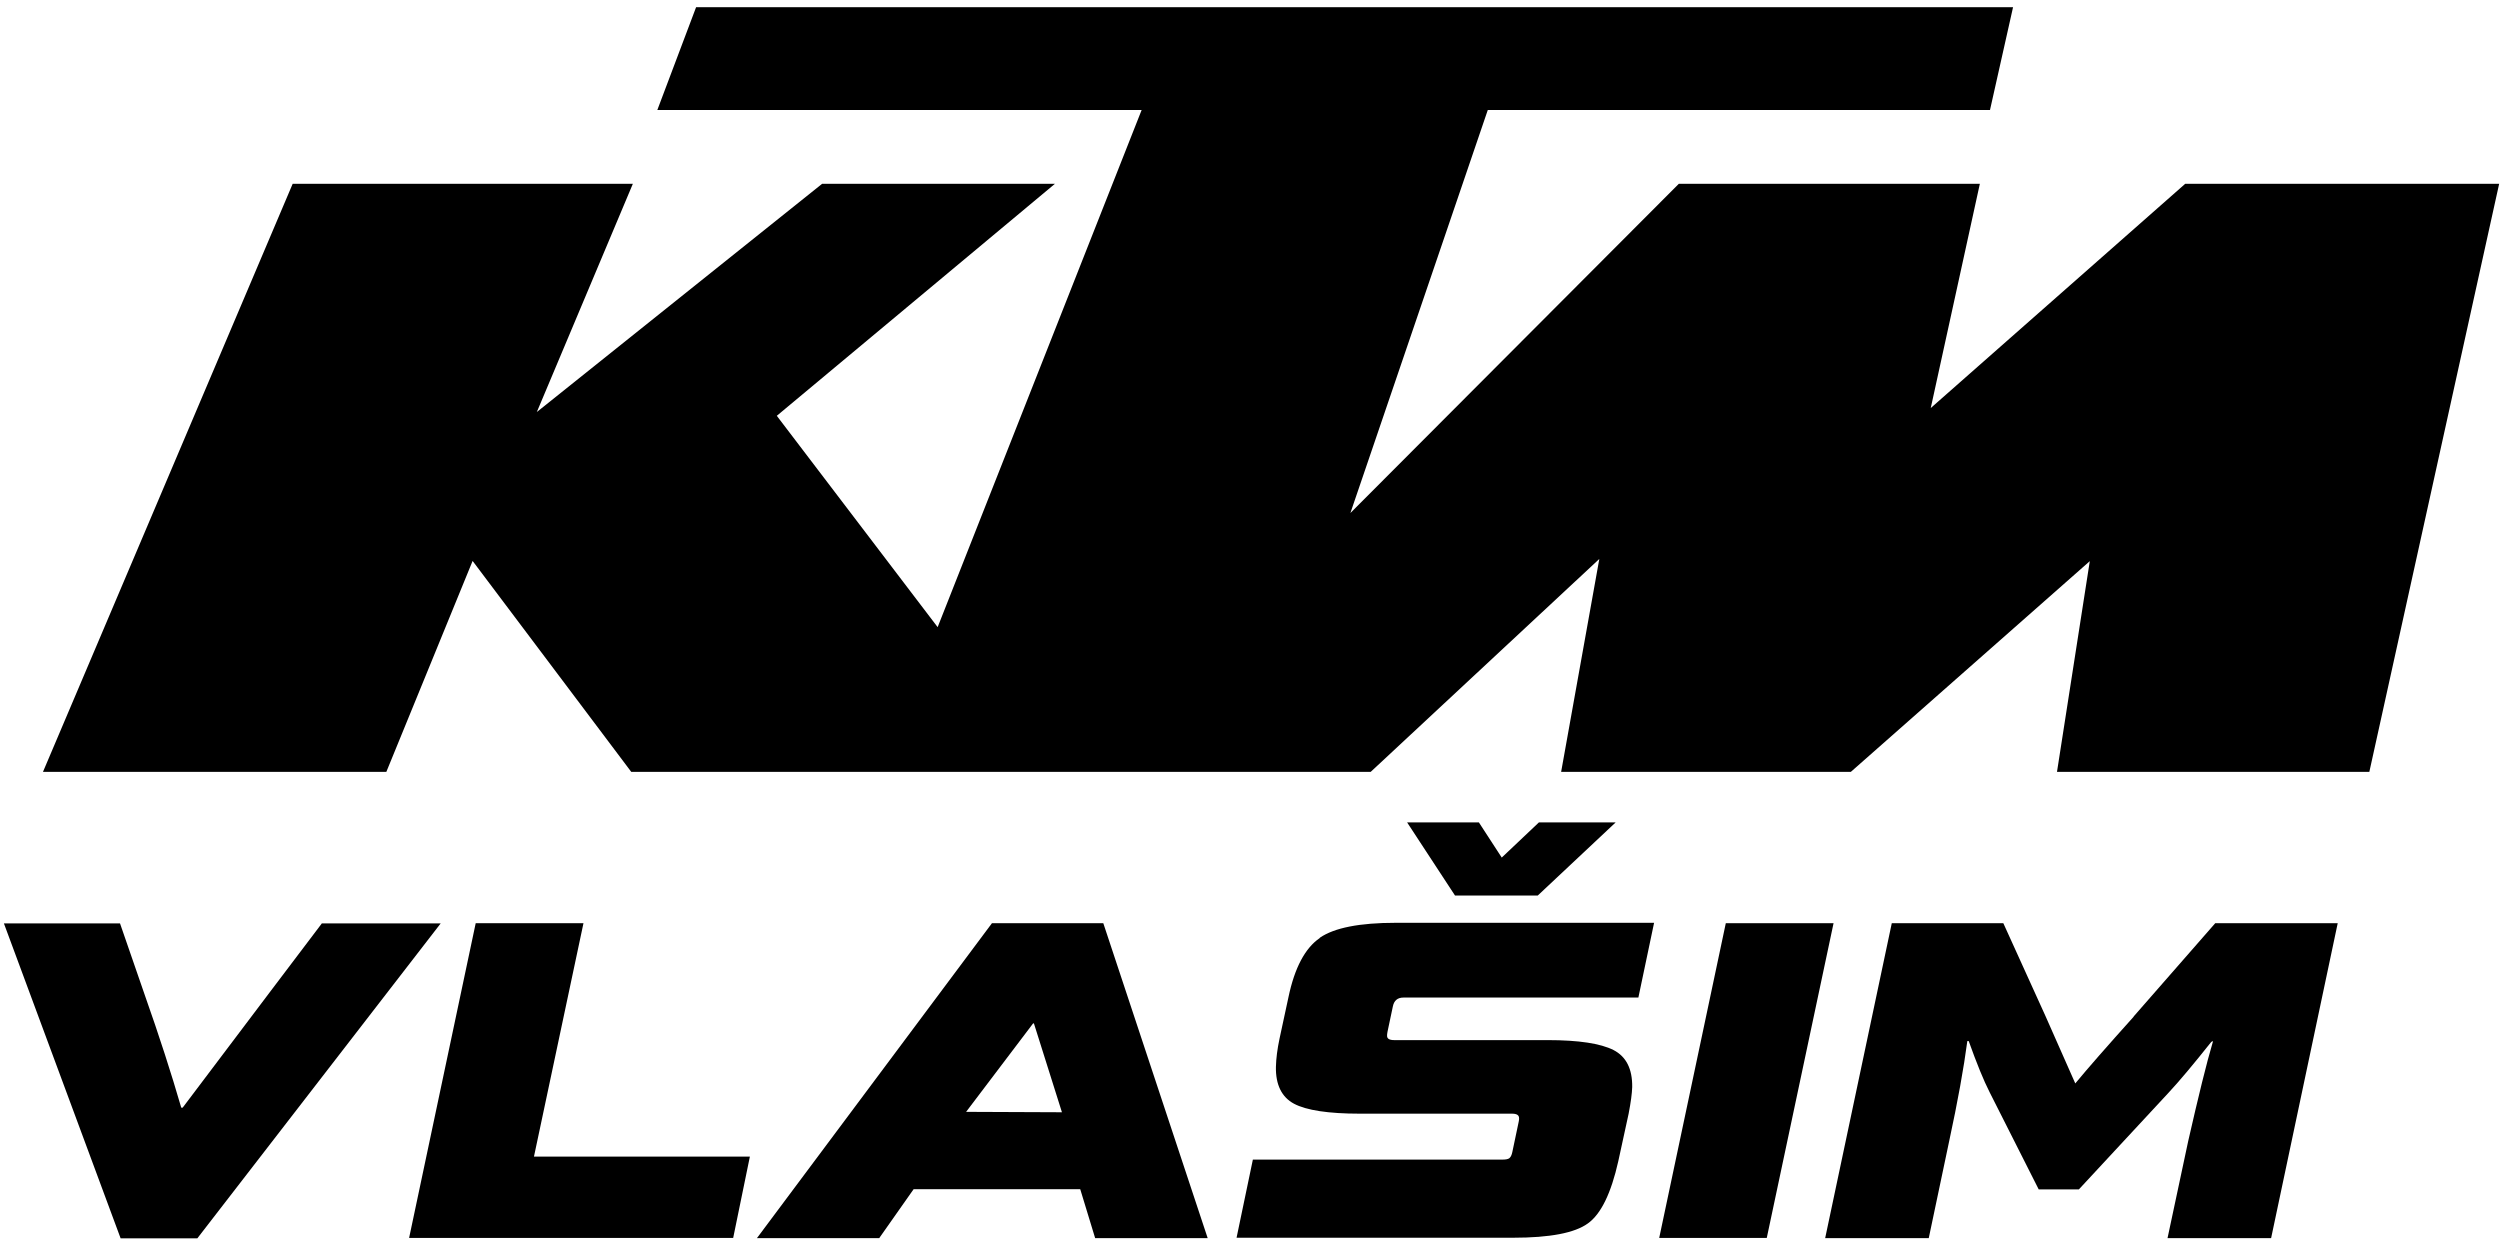<svg width="205" height="102" viewBox="0 0 205 102" fill="none" xmlns="http://www.w3.org/2000/svg">
<path d="M3.523 63.295L24 15.07H51.895L44.02 33.786L67.415 15.07H86.506L63.698 34.096L76.887 51.426L93.614 9.022H53.9L57.079 0.593H165.07L163.179 9.022H121.998L110.732 42.068L137.665 15.07H162.348L158.321 33.46L179.189 15.07H204.931L194.285 63.295H168.673L171.363 46.014L151.767 63.295H128.013L131.144 45.834L112.395 63.295H51.764L38.754 45.997L31.679 63.295H3.523Z" fill="black"/>
<path d="M26.405 75.701L22.248 81.195L14.977 90.83H14.863C14.064 88.075 13.069 84.977 11.847 81.521L9.841 75.717H0.32L9.89 101.541H16.183L36.138 75.717H26.405V75.701Z" fill="black"/>
<path d="M47.845 75.701H39.008L33.547 101.509H60.121L61.49 94.841H43.785L47.845 75.701Z" fill="black"/>
<path d="M90.47 75.701H81.341L62.07 101.525H72.097L74.917 97.514H88.579L89.802 101.525H99.029L90.47 75.701ZM79.221 91.172L84.715 83.918H84.781L87.079 91.205L79.221 91.172Z" fill="black"/>
<path d="M132.485 67.436H126.192L123.143 70.321L121.268 67.436H115.383L119.312 73.435H126.094L132.485 67.436Z" fill="black"/>
<path d="M108.213 76.925C107.023 77.74 106.159 79.354 105.654 81.767L104.92 85.174C104.741 86.022 104.643 86.788 104.626 87.473C104.594 88.941 105.099 89.968 106.11 90.506C107.121 91.044 108.93 91.321 111.49 91.321H123.978C124.369 91.321 124.565 91.435 124.565 91.696C124.565 91.761 124.565 91.859 124.532 91.989L124.011 94.467C123.962 94.712 123.88 94.875 123.766 94.973C123.652 95.054 123.473 95.087 123.196 95.087H102.735L101.398 101.494H124.076C127.092 101.494 129.13 101.103 130.206 100.32C131.282 99.554 132.113 97.842 132.7 95.217L133.548 91.321C133.727 90.391 133.825 89.658 133.841 89.136C133.858 87.653 133.352 86.642 132.309 86.104C131.249 85.566 129.456 85.289 126.913 85.289H114.327C113.935 85.289 113.74 85.174 113.74 84.946C113.74 84.881 113.74 84.767 113.772 84.62L114.213 82.533C114.31 82.044 114.604 81.8 115.077 81.8H134.347L135.635 75.67H114.441C111.49 75.67 109.42 76.077 108.229 76.893L108.213 76.925Z" fill="black"/>
<path d="M141.516 75.701L136.055 101.509H144.875L150.352 75.701H141.516Z" fill="black"/>
<path d="M174.966 83.363C172.782 85.792 171.184 87.618 170.173 88.841L167.728 83.314L164.272 75.701H155.126L149.664 101.525H158.158L159.837 93.553C160.538 90.308 161.027 87.586 161.321 85.369H161.435C162.087 87.195 162.658 88.597 163.147 89.558L167.174 97.531H170.467L177.803 89.624C178.7 88.662 179.874 87.26 181.325 85.434L181.471 85.369C180.933 87.178 180.265 89.917 179.433 93.569L177.738 101.525H186.232L191.693 75.701H181.651L174.95 83.363H174.966Z" fill="black"/>
</svg>
